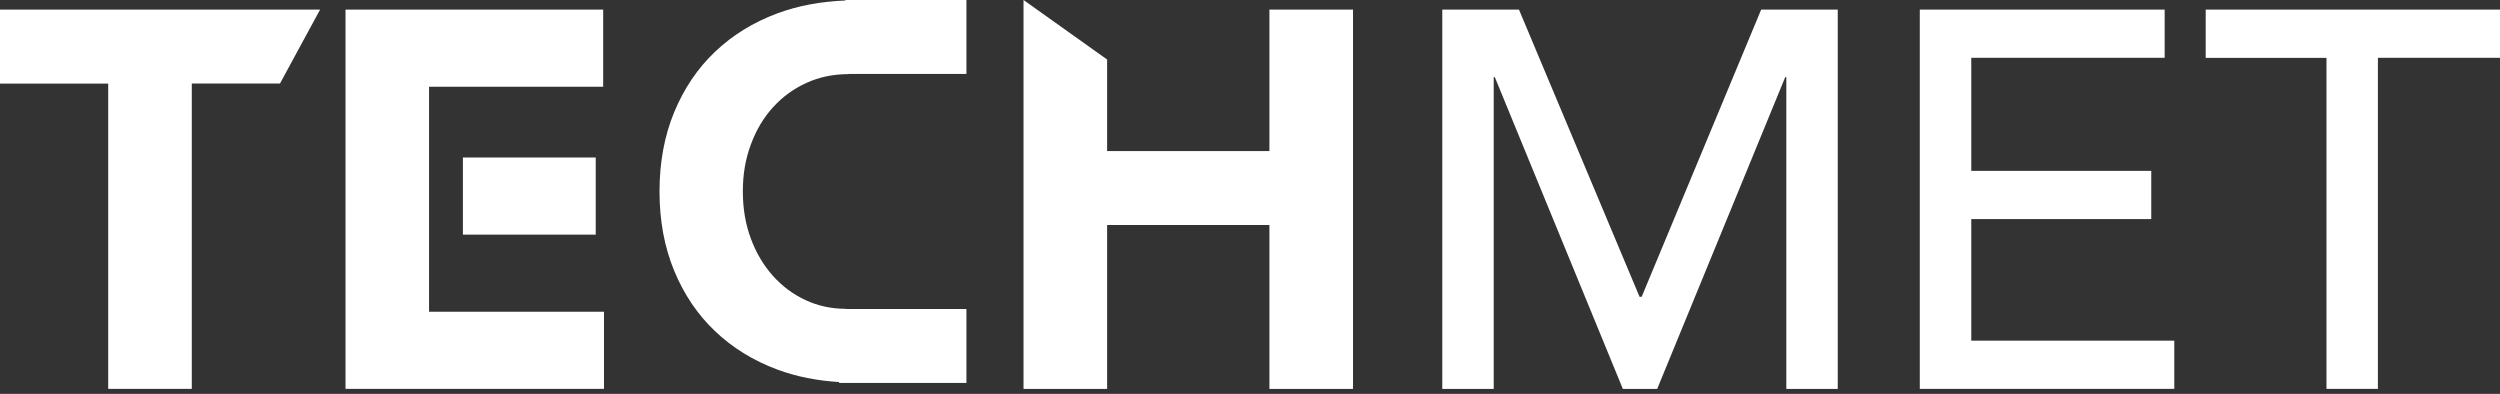 <svg width="457" height="72" viewBox="0 0 457 72" fill="none" xmlns="http://www.w3.org/2000/svg">
<rect x="0" y="0" width="457" height="72" fill="#333333" stroke="none"/>
<g clip-path="url(#clip0_596_7232)">
<path d="M263.67 1.76H277.67L299.71 54.25H300.1L321.94 1.76H335.94V71.1H326.54V14.1H326.34L302.93 71.1H296.66L273.25 14.1H273.05V71.1H263.65V1.76H263.67Z" fill="white"/>
<path d="M350.949 1.76H395.699V10.57H360.349V31.23H393.249V40.04H360.349V62.27H397.459V71.08H350.939V1.76H350.949Z" fill="white"/>
<path d="M425.281 10.58H403.201V1.76H457.011V10.57H434.681V71.09H425.281V10.58Z" fill="white"/>
<path d="M19.78 15.28H0V1.76H58.51L51.18 15.27H35.06V71.09H19.78V15.28Z" fill="white"/>
<path d="M78.44 56.99H110.41V71.09H63.16V1.76H110.26V15.86H78.43V56.99H78.44Z" fill="white"/>
<path d="M187.1 0L202.38 10.88V27.62H232.05V1.76H247.33V71.1H232.05V41.13H202.38V71.1H187.1V0Z" fill="white"/>
<path d="M108.899 28.79H84.619V42.89H108.899V28.79Z" fill="white"/>
<path d="M141.301 19.62C143.031 17.71 145.061 16.22 147.421 15.15C149.771 14.08 152.331 13.55 155.091 13.55V13.51H176.661V0H154.551V0.09C150.101 0.27 145.931 1.02 142.111 2.44C137.721 4.07 133.921 6.41 130.721 9.45C127.521 12.49 125.031 16.18 123.241 20.51C121.451 24.84 120.561 29.67 120.561 35C120.561 40.33 121.451 45.16 123.241 49.49C125.031 53.82 127.521 57.51 130.721 60.55C133.921 63.59 137.721 65.93 142.111 67.56C145.601 68.86 149.381 69.59 153.391 69.84V70H176.661V56.49H154.621V56.45C151.981 56.45 149.521 55.92 147.231 54.85C144.941 53.78 142.951 52.29 141.251 50.38C139.551 48.47 138.221 46.21 137.251 43.6C136.281 41 135.791 38.13 135.791 34.99C135.791 31.85 136.271 29.06 137.251 26.43C138.221 23.79 139.571 21.52 141.301 19.61V19.62Z" fill="white"/>
</g>
<defs>
<clipPath id="clip0_596_7232">
<rect width="457.01" height="71.1" fill="white"/>
</clipPath>
</defs>
</svg>
